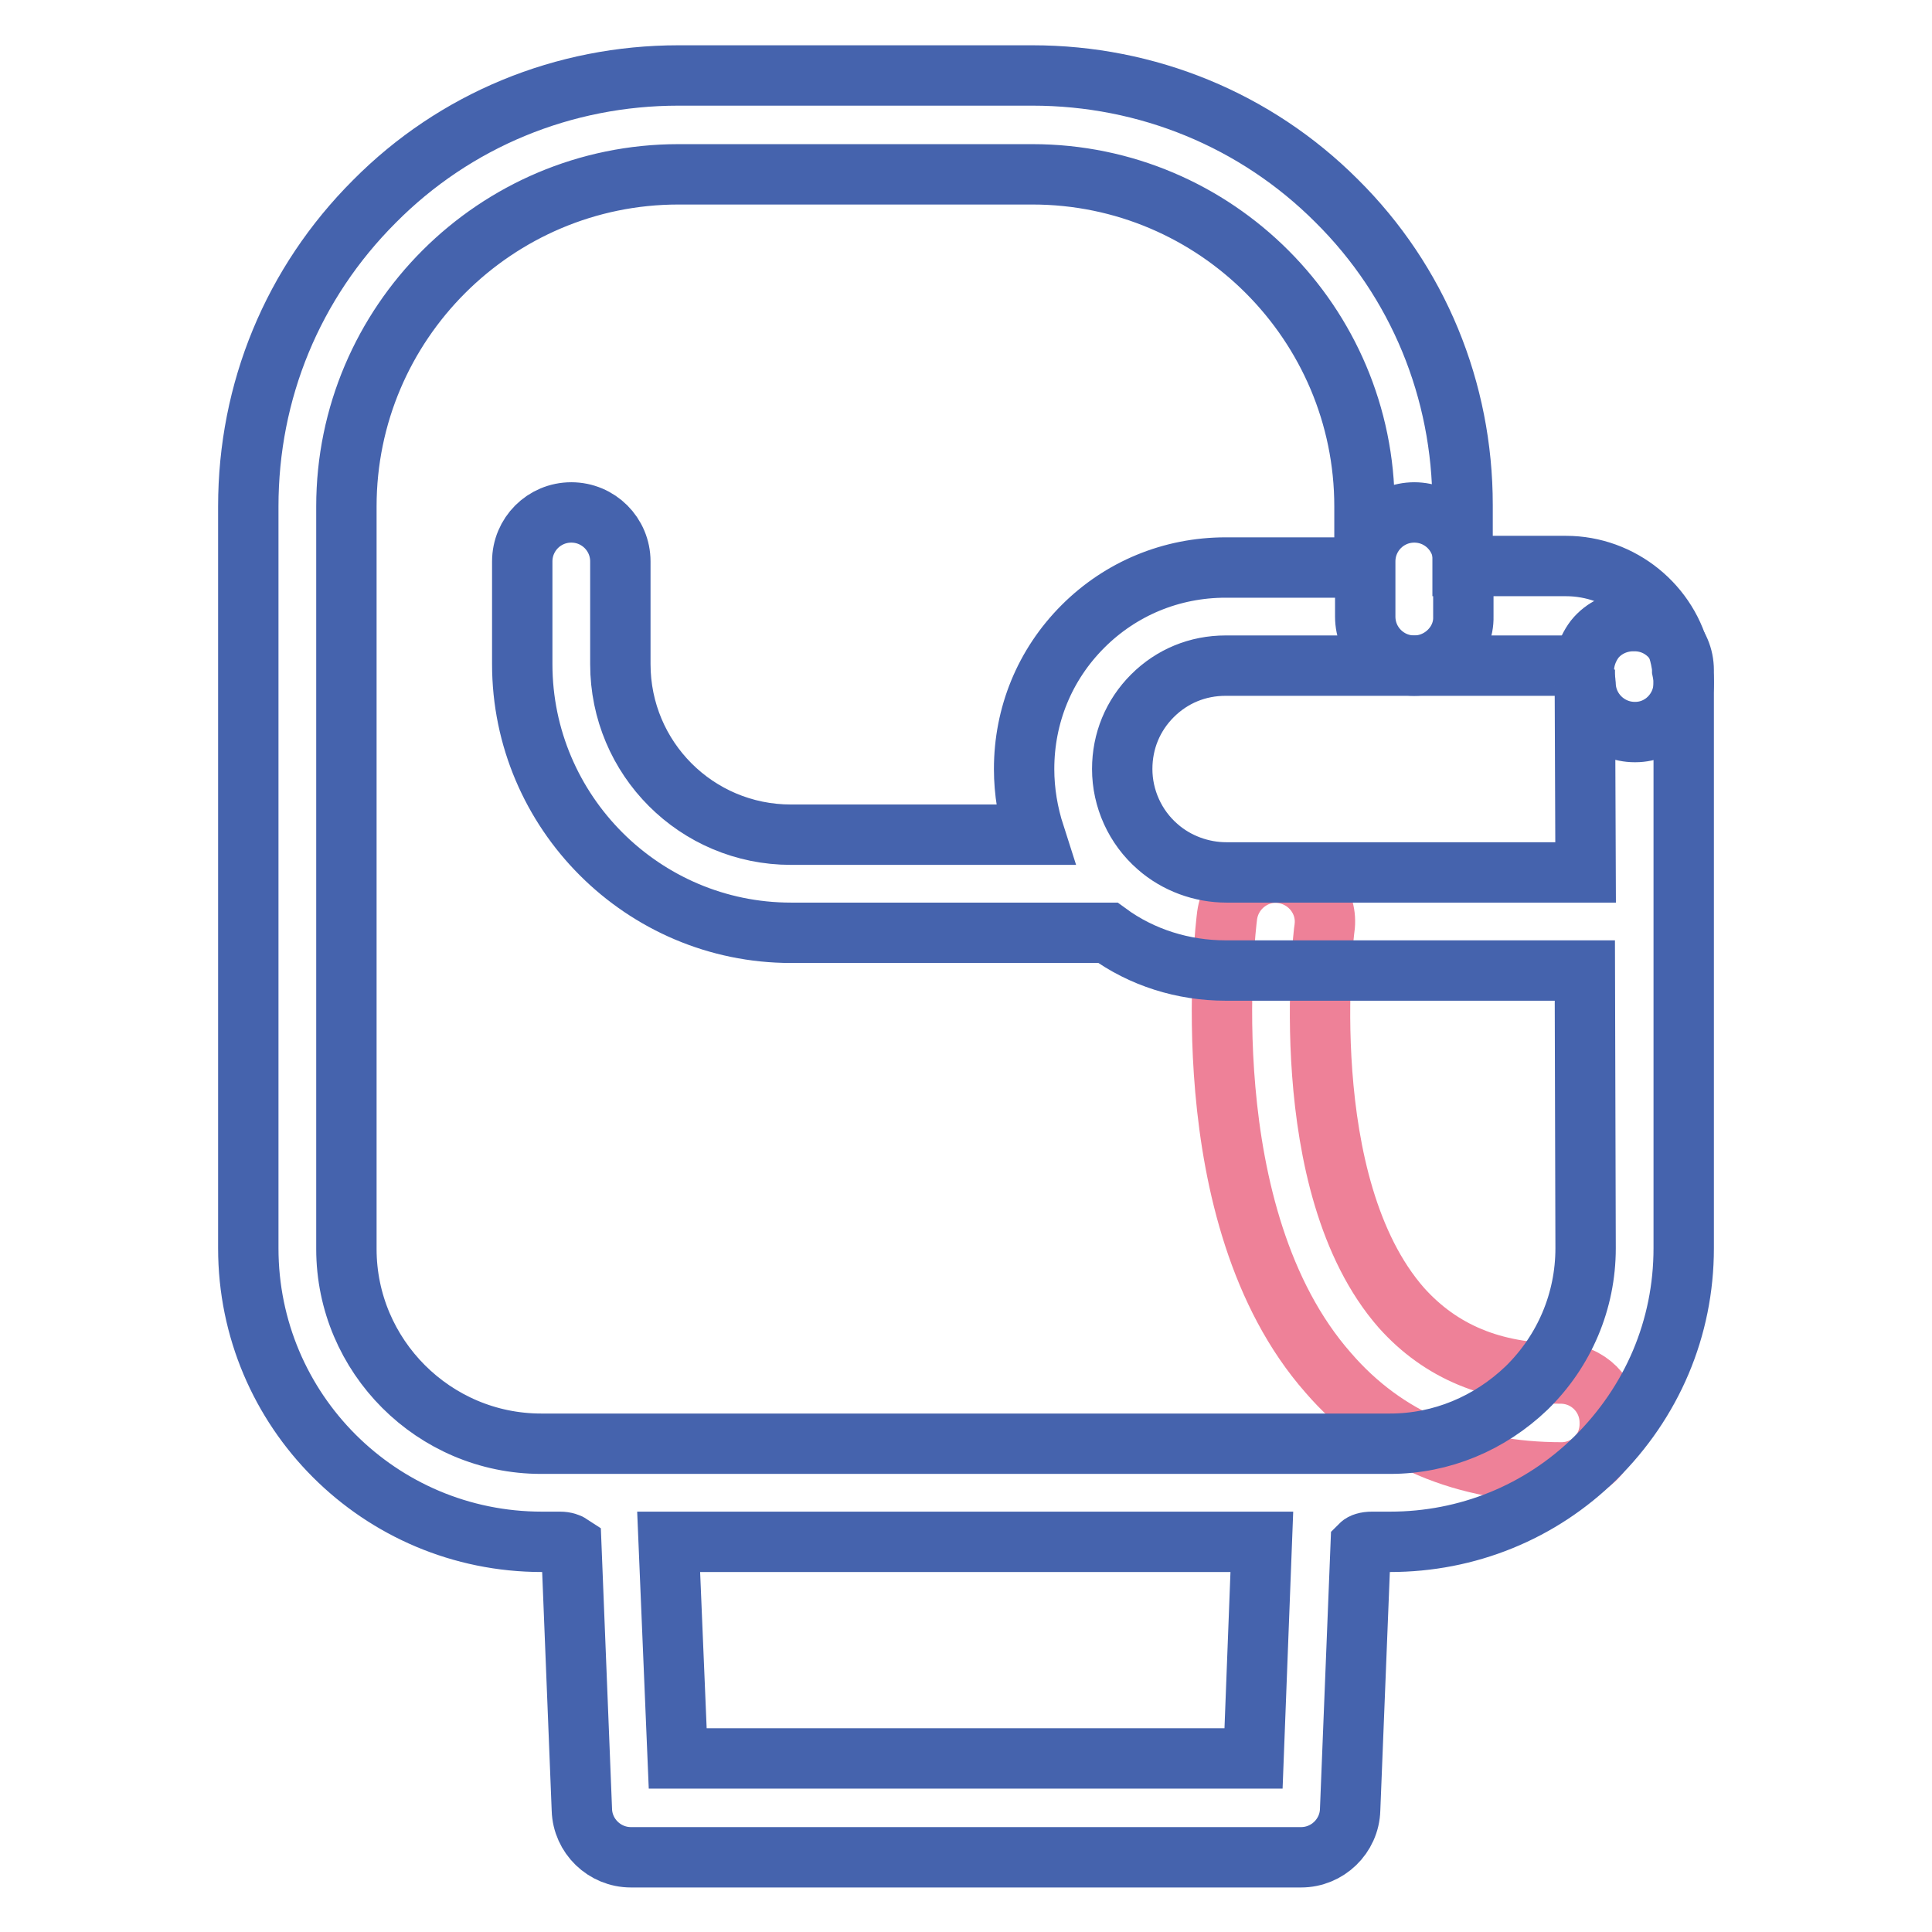<?xml version="1.0" encoding="utf-8"?>
<!-- Svg Vector Icons : http://www.onlinewebfonts.com/icon -->
<!DOCTYPE svg PUBLIC "-//W3C//DTD SVG 1.1//EN" "http://www.w3.org/Graphics/SVG/1.1/DTD/svg11.dtd">
<svg version="1.1" xmlns="http://www.w3.org/2000/svg" xmlns:xlink="http://www.w3.org/1999/xlink" x="0px" y="0px" viewBox="0 0 256 256" enable-background="new 0 0 256 256" xml:space="preserve">
<g> <path stroke-width="8" fill-opacity="0" stroke="#4563ad"  d="M187.4,88.2c-3.6,0-6.5-2.9-6.5-6.5v-7.3c0-3.6,2.9-6.5,6.5-6.5s6.5,2.9,6.5,6.5v7.3 C194,85.2,191,88.2,187.4,88.2z M216.6,97c-3.5,0-6.4-2.8-6.5-6.3c0-0.2,0-0.3-0.1-0.5c-0.4-1.9,0.1-3.9,1.3-5.5 c1.2-1.5,3.1-2.4,5.1-2.4h0.2c3.6,0,6.5,2.9,6.5,6.5v1.7c0,3.6-2.9,6.5-6.4,6.5C216.6,97,216.6,97,216.6,97L216.6,97z"/> <path stroke-width="8" fill-opacity="0" stroke="#ee8198"  d="M206.9,195.1c-12.9,0-23.3-4.4-30.9-13.2c-18.3-20.8-13.6-59-13.4-60.6c0.5-3.6,3.8-6.1,7.3-5.6 c3.6,0.5,6.1,3.8,5.6,7.3c-0.1,0.5-4.1,34,10.2,50.3c5.2,5.8,12.1,8.7,21.1,8.7c3.6,0,6.5,2.9,6.5,6.5 C213.4,192.2,210.5,195.1,206.9,195.1z"/> <path stroke-width="8" fill-opacity="0" stroke="#4563ad"  d="M223.1,90.2c0-0.5-0.1-0.9-0.2-1.4c0-0.5-0.1-1-0.2-1.5c-1.5-7.1-7.9-12.3-15.2-12.3h-13.7v-8.1 c0-15.2-5.9-29.6-16.7-40.3C166.4,15.9,152,10,136.8,10H89.9c-15.2,0-29.6,5.9-40.3,16.7C38.8,37.5,32.9,51.8,32.9,67.1v98.3 c0,21.5,17.4,38.9,38.9,38.9h2.4c0.7,0,1.2,0.2,1.5,0.4l1.4,35.1c0.1,3.5,3,6.3,6.5,6.3h88.8c3.5,0,6.4-2.8,6.5-6.3l1.4-35.1 c0.2-0.2,0.7-0.4,1.5-0.4h2.4c10.2,0,19.9-3.9,27.2-11.1c7.5-7.4,11.7-17.2,11.7-27.8v-43.2V90.7C223.1,90.5,223.1,90.4,223.1,90.2 L223.1,90.2z M166.1,233H89.8l-1.2-28.7h78.6L166.1,233z M210.1,165.4c0,7-2.8,13.6-7.8,18.5c-4.9,4.7-11.3,7.4-18.1,7.4H71.7 c-14.2,0-25.8-11.6-25.8-25.8V67.1c0-24.3,19.8-44,44-44h46.9c24.3,0,44,19.8,44,44v8.1h-18.4c-7.2,0-13.9,2.8-18.9,7.8 c-5.1,5.1-7.8,11.8-7.8,18.9c0,3,0.5,5.9,1.4,8.7h-32.3c-12.5,0-22.6-10.1-22.6-22.6V74.4c0-3.6-2.9-6.5-6.5-6.5 c-3.6,0-6.5,2.9-6.5,6.5V88c0,19.6,16,35.6,35.6,35.6h42c4.5,3.3,10,5,15.6,5H210L210.1,165.4L210.1,165.4z M210.1,115.6h-47.6 c-3.3,0-6.6-1.2-9.1-3.4c-3-2.6-4.7-6.4-4.7-10.3c0-3.7,1.4-7.1,4-9.7c2.6-2.6,6-4,9.7-4h45.1c1.2,0,2.2,0.8,2.4,2 c0,0.1,0,0.1,0.1,0.2L210.1,115.6L210.1,115.6z"/></g>
</svg>